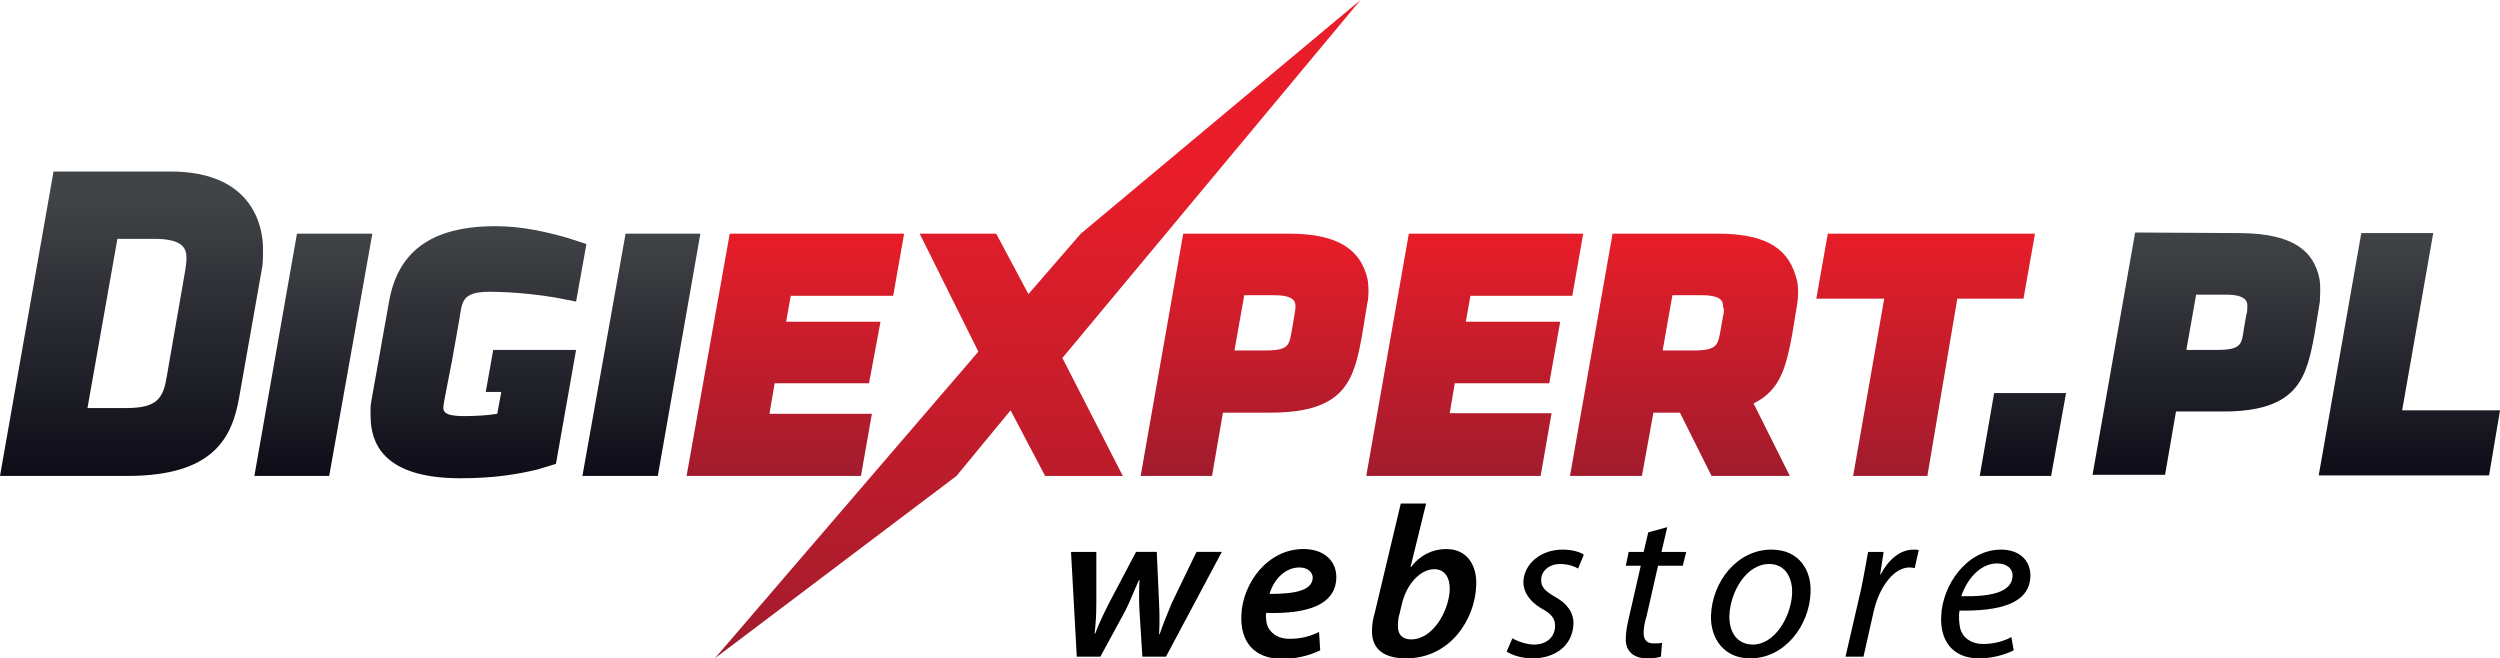 <?xml version="1.0" encoding="utf-8"?>
<!-- Generator: Adobe Illustrator 16.0.0, SVG Export Plug-In . SVG Version: 6.00 Build 0)  -->
<!DOCTYPE svg PUBLIC "-//W3C//DTD SVG 1.1//EN" "http://www.w3.org/Graphics/SVG/1.1/DTD/svg11.dtd">
<svg version="1.1" id="Layer_1" xmlns="http://www.w3.org/2000/svg" xmlns:xlink="http://www.w3.org/1999/xlink" x="0px" y="0px"
	 width="434.385px" height="114.396px" viewBox="76.398 359.747 434.385 114.396"
	 enable-background="new 76.398 359.747 434.385 114.396" xml:space="preserve">
<g>
	<g>
		
			<linearGradient id="SVGID_1_" gradientUnits="userSpaceOnUse" x1="321.21" y1="752.39" x2="321.21" y2="794.489" gradientTransform="matrix(1 0 0 -1 -8.36 1194.765)">
			<stop  offset="0" style="stop-color:#A11C2D"/>
			<stop  offset="1" style="stop-color:#E81D29"/>
		</linearGradient>
		<path fill="url(#SVGID_1_)" d="M313.99,408.146c-1.101-4.6-4.5-7.8-13.6-7.8H281.99l-7.399,42.099h12.399l1.9-11h8.299
			c13.2,0,14.5-5.899,15.899-13.6l0.9-5.499C314.19,411.846,314.289,409.445,313.99,408.146z M301.29,414.646l-0.4,2.3
			c-0.5,2.6-0.3,3.7-4.6,3.7h-5.4l1.7-9.601h5.2c3.6,0,3.7,1.2,3.7,2C301.49,413.445,301.39,413.945,301.29,414.646z
			 M225.992,442.444h-30.299l7.5-42.099h30.299l-1.9,10.8h-17.799l-0.8,4.5h16.399l-2,10.699h-16.399l-0.9,5.3h17.8L225.992,442.444
			z M429.986,400.346l-2,11.3h-11.5l-5.199,30.799h-12.899l5.399-30.799h-11.8l2-11.3H429.986z M329.189,426.245l-0.899,5.3h17.699
			l-1.9,10.899h-30.299l7.399-42.099h30.3l-1.9,10.8h-17.699l-0.8,4.5h16.399l-1.9,10.699h-16.399V426.245z M374.887,400.346
			h-18.299l-7.4,42.099h12.5l2-11h4.6l5.5,11h13.6l-6.3-12.6c4.8-2.3,5.7-6.7,6.7-11.899l0.899-5.5c0.101-0.5,0.3-2.8-0.1-4.1
			C387.387,403.445,383.987,400.346,374.887,400.346z M375.787,414.646l-0.4,2.3c-0.5,2.6-0.399,3.7-4.699,3.7h-5.4l1.7-9.601h5.1
			c3.601,0,3.7,1.2,3.7,2C375.988,413.445,375.988,413.945,375.787,414.646z"/>
		<g>
			
				<linearGradient id="SVGID_2_" gradientUnits="userSpaceOnUse" x1="139.21" y1="752.39" x2="139.21" y2="794.489" gradientTransform="matrix(1 0 0 -1 -8.36 1194.765)">
				<stop  offset="0.015" style="stop-color:#0E0D18"/>
				<stop  offset="1" style="stop-color:#414447"/>
			</linearGradient>
			<polygon fill="url(#SVGID_2_)" points="127.995,400.346 120.596,442.444 133.596,442.444 141.095,400.346 			"/>
			
				<linearGradient id="SVGID_3_" gradientUnits="userSpaceOnUse" x1="196.21" y1="752.346" x2="196.21" y2="794.445" gradientTransform="matrix(1 0 0 -1 -8.36 1194.765)">
				<stop  offset="0.015" style="stop-color:#0E0D18"/>
				<stop  offset="1" style="stop-color:#414447"/>
			</linearGradient>
			<polygon fill="url(#SVGID_3_)" points="185.094,400.346 177.594,442.444 190.694,442.444 198.093,400.346 			"/>
			
				<linearGradient id="SVGID_4_" gradientUnits="userSpaceOnUse" x1="167.897" y1="751.767" x2="167.897" y2="795.624" gradientTransform="matrix(1 0 0 -1 -8.36 1194.765)">
				<stop  offset="0.015" style="stop-color:#0E0D18"/>
				<stop  offset="1" style="stop-color:#414447"/>
			</linearGradient>
			<path fill="url(#SVGID_4_)" d="M154.895,422.645l1.3-7.299c0.5-3,0.3-4.9,5.2-4.9c3.3,0,7.199,0.3,11.499,1l3.101,0.6l0.5,0.101
				l1.8-10l-3.4-1.1c-3.6-1-7.699-2-12.399-2c-11.399,0-16.999,4.6-18.499,13.1l-3.1,17.399c-0.2,1.1-0.101,2.1-0.101,2.8
				c0.101,4,1.8,10.5,15.6,10.5c5.899,0,9.899-0.7,13.3-1.5l3.3-1l3.5-19.8h-10.399h-4l-1.3,7.3h2.699l-0.7,3.8
				c-1.899,0.3-3.999,0.4-5.699,0.4c-4.4,0-3.7-1.2-3.5-2.7C153.795,428.145,154.795,423.245,154.895,422.645z"/>
		</g>
		
			<linearGradient id="SVGID_5_" gradientUnits="userSpaceOnUse" x1="265.059" y1="720.645" x2="265.059" y2="835.045" gradientTransform="matrix(1 0 0 -1 -8.36 1194.765)">
			<stop  offset="0" style="stop-color:#A11C2D"/>
			<stop  offset="0.735" style="stop-color:#E81D29"/>
		</linearGradient>
		<polygon fill="url(#SVGID_5_)" points="260.991,421.945 271.491,442.444 257.991,442.444 251.991,431.045 242.592,442.444 
			200.593,474.144 246.392,420.845 236.193,400.346 249.491,400.346 255.091,410.846 264.192,400.346 312.789,359.747 		"/>
		
			<linearGradient id="SVGID_6_" gradientUnits="userSpaceOnUse" x1="107.61" y1="752.346" x2="107.61" y2="805.246" gradientTransform="matrix(1 0 0 -1 -8.36 1194.765)">
			<stop  offset="0.015" style="stop-color:#0E0D18"/>
			<stop  offset="0.925" style="stop-color:#414447"/>
		</linearGradient>
		<path fill="url(#SVGID_6_)" d="M122.096,402.945c0-3.1-1.2-13.399-16.1-13.399H85.698l-9.3,52.898h22.099
			c15.1,0,18.3-6.7,19.5-13.899l4-22.6C122.096,404.945,122.096,403.945,122.096,402.945z M108.596,406.646l-3.199,18.399
			c-0.601,3.8-1.601,5.6-7,5.6h-6.8l5.2-29.398h6.399c5.2,0,5.6,1.8,5.6,3.399C108.796,405.245,108.697,405.846,108.596,406.646z"/>
	</g>
	<g>
		<path d="M266.891,455.544v8.899c0,2.101-0.1,3.601-0.3,5.4h0.1c0.601-1.601,1.4-3.3,2.301-5.101l4.8-9.1h3.6l0.399,8.9
			c0.101,2.1,0.101,3.8,0,5.399h0.101c0.6-1.8,1.3-3.399,2.1-5.399l4.3-8.9h4.4l-9.7,18.2h-4.1l-0.5-7.9c-0.1-1.8-0.1-3.5,0-5.399
			h-0.1c-1,2.2-1.5,3.6-2.301,5.199l-4.399,8.101h-4.1l-1-18.2h4.399V455.544z"/>
		<path d="M305.79,472.743c-1.801,0.9-4.3,1.5-6.5,1.5c-5.1,0-7.4-3.1-7.2-7.6c0.2-5.5,4.5-11.5,10.8-11.5
			c3.6,0,5.8,2.101,5.699,5.101c-0.199,4.699-5.199,6.199-12.199,5.999c-0.1,0.601,0,1.9,0.4,2.601c0.7,1.199,1.899,1.899,3.7,1.899
			c2.1,0,3.699-0.5,5.1-1.2L305.79,472.743z M302.19,458.344c-2.699,0-4.6,2.4-5.199,4.6c4.5,0,7.399-0.6,7.499-2.8
			C304.49,459.144,303.59,458.344,302.19,458.344z"/>
		<path d="M324.189,447.244l-2.699,11h0.1c1.5-2,3.7-3.101,6.1-3.101c3.9,0,5.4,3.2,5.2,6.4c-0.2,5.8-4.5,12.6-12.2,12.6
			c-3.8,0-5.999-1.601-5.899-4.9c0-1,0.2-2.1,0.5-3.1l4.5-18.899H324.189z M319.589,466.344c-0.2,0.6-0.3,1.3-0.3,2.2
			c0,1.499,0.8,2.3,2.3,2.3c3.8,0,6.5-4.9,6.7-8.5c0.1-2-0.7-3.7-2.7-3.7c-2.2,0-4.7,2.3-5.6,6L319.589,466.344z"/>
		<path d="M339.189,470.644c0.8,0.5,2.399,1.1,3.8,1.1c2.1,0,3.5-1.3,3.6-3c0.101-1.399-0.5-2.3-2.399-3.3
			c-2-1.199-3.101-2.8-3.101-4.6c0.101-3.1,3-5.6,6.8-5.6c1.601,0,3.101,0.399,3.7,0.899l-1,2.4c-0.6-0.4-1.8-0.8-3.1-0.8
			c-1.9,0-3.3,1.199-3.3,2.699c-0.101,1.301,0.8,2.101,2.399,3c2,1.101,3.3,2.7,3.2,4.8c-0.2,3.8-3.3,5.9-7.1,5.9
			c-1.9,0-3.7-0.601-4.5-1.2L339.189,470.644z"/>
		<path d="M366.087,451.344l-0.999,4.3h4.3l-0.601,2.4h-4.3l-2,8.8c-0.3,1-0.5,1.899-0.5,2.899c0,1.101,0.5,1.8,1.7,1.8
			c0.6,0,1,0,1.5-0.1l-0.2,2.4c-0.6,0.199-1.5,0.3-2.399,0.3c-2.7,0-3.8-1.601-3.7-3.5c0-1,0.2-2.101,0.5-3.4l2.1-9.199h-2.6
			l0.5-2.4h2.6l0.8-3.399L366.087,451.344z"/>
		<path d="M390.987,462.744c-0.2,5.6-4.399,11.399-10.499,11.399c-4.5,0-6.9-3.4-6.8-7.4c0.199-5.999,4.6-11.499,10.499-11.499
			C389.087,455.244,391.187,458.943,390.987,462.744z M376.887,466.644c-0.1,3,1.4,5.1,4.101,5.1c3.699,0,6.6-4.699,6.8-8.899
			c0.1-2.1-0.801-5.1-4-5.1C379.887,457.744,377.087,462.443,376.887,466.644z"/>
		<path d="M397.086,473.743l2.7-11.699c0.5-2.4,0.9-4.8,1.2-6.4h2.7c-0.2,1.3-0.4,2.5-0.601,3.9h0.101c1.3-2.5,3.3-4.3,5.699-4.3
			c0.3,0,0.601,0,0.9,0.1l-0.7,3.1c-0.2,0-0.5-0.1-0.9-0.1c-2.699,0-5.199,3.3-6.199,7.5l-1.8,8h-3.101V473.743z"/>
		<path d="M426.285,472.743c-1.399,0.7-3.6,1.4-6,1.4c-4.8,0-6.8-3.3-6.6-7.3c0.2-5.5,4.5-11.6,10.399-11.6
			c3.4,0,5.2,2.1,5.101,4.699c-0.2,4.8-5.6,6-12.3,5.9c-0.2,0.8-0.1,2.5,0.2,3.399c0.6,1.601,2.1,2.4,3.899,2.4
			c2.101,0,3.8-0.601,4.9-1.2L426.285,472.743z M423.386,457.644c-3,0-5.3,2.9-6.2,5.7c4.9,0.1,8.7-0.6,8.899-3.4
			C426.186,458.544,425.085,457.644,423.386,457.644z"/>
	</g>
</g>
<linearGradient id="SVGID_7_" gradientUnits="userSpaceOnUse" x1="473.96" y1="752.346" x2="473.96" y2="794.54" gradientTransform="matrix(1 0 0 -1 -8.36 1194.765)">
	<stop  offset="0.015" style="stop-color:#0E0D18"/>
	<stop  offset="1" style="stop-color:#414447"/>
</linearGradient>
<path fill="url(#SVGID_7_)" d="M422.886,428.045h12.499l-2.6,14.399h-12.399L422.886,428.045z M479.384,408.046
	c0.3,1.3,0.1,3.699,0.1,4.1l-0.899,5.5c-1.4,7.6-2.7,13.6-15.899,13.6h-8.2l-1.899,10.999h-12.6l7.399-42.099l18.399,0.101
	C474.984,400.346,478.384,403.445,479.384,408.046z M466.884,412.945c0-0.7-0.1-2-3.699-2h-5.2l-1.7,9.6h5.4
	c4.3,0,4.199-1.1,4.6-3.699l0.399-2.301C466.884,413.945,466.884,413.346,466.884,412.945z M493.783,431.045l5.399-30.799h-12.499
	l-7.4,42.099h29.6l1.899-11.3H493.783L493.783,431.045z"/>
</svg>

